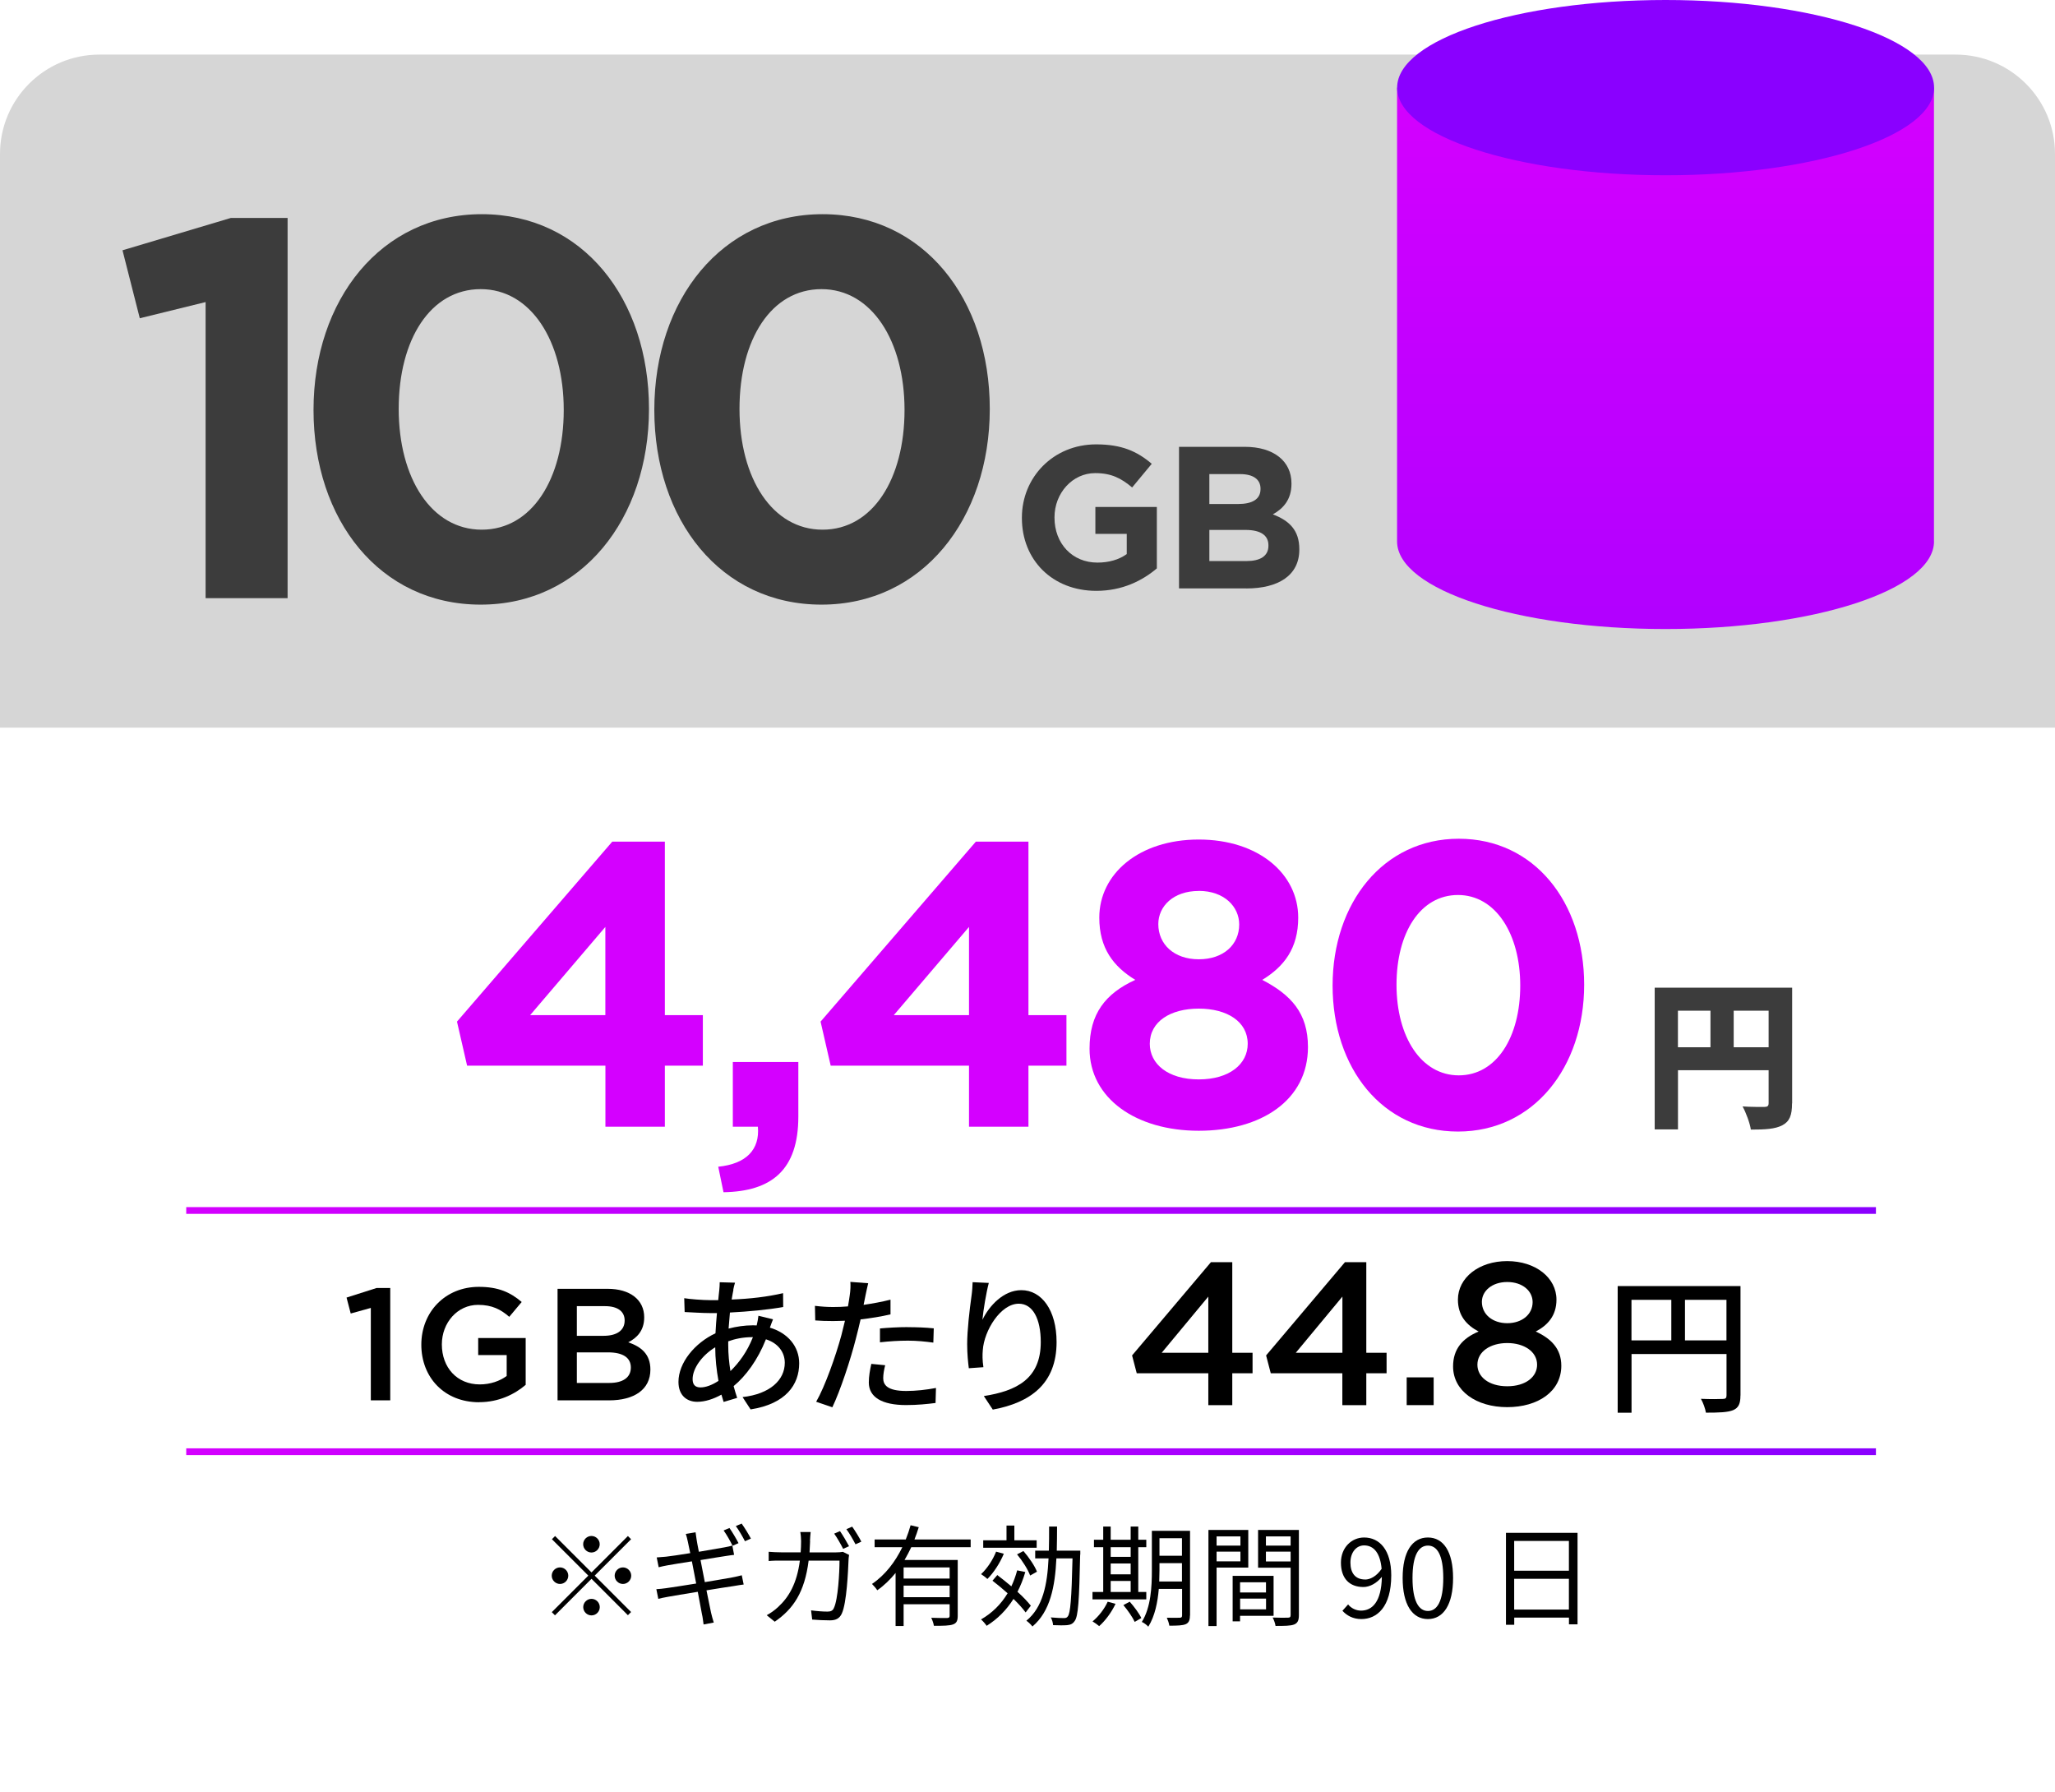 <?xml version="1.0" encoding="UTF-8"?>
<svg id="_レイヤー_2" data-name="レイヤー_2" xmlns="http://www.w3.org/2000/svg" xmlns:xlink="http://www.w3.org/1999/xlink" viewBox="0 0 335.33 292.44">
  <defs>
    <style>
      .cls-1 {
        fill: #8a00ff;
      }

      .cls-2 {
        fill: #fff;
      }

      .cls-3 {
        fill: #3c3c3c;
      }

      .cls-4 {
        fill: #d6d6d6;
        filter: url(#drop-shadow-1);
      }

      .cls-5 {
        fill: url(#_名称未設定グラデーション_153);
      }

      .cls-6 {
        stroke: url(#_名称未設定グラデーション_148);
      }

      .cls-6, .cls-7 {
        fill: none;
        stroke-miterlimit: 10;
        stroke-width: 1.1px;
      }

      .cls-8 {
        fill: #d400ff;
      }

      .cls-7 {
        stroke: url(#_名称未設定グラデーション_148-2);
      }
    </style>
    <filter id="drop-shadow-1" x="0" y="8.91" width="335.33" height="109.82" filterUnits="userSpaceOnUse">
      <feOffset dx="0" dy="0"/>
      <feGaussianBlur result="blur" stdDeviation="5.55"/>
      <feFlood flood-color="#000" flood-opacity=".4"/>
      <feComposite in2="blur" operator="in"/>
      <feComposite in="SourceGraphic"/>
    </filter>
    <linearGradient id="_名称未設定グラデーション_153" data-name="名称未設定グラデーション 153" x1="271.79" y1="102.65" x2="271.79" y2="14.3" gradientUnits="userSpaceOnUse">
      <stop offset="0" stop-color="#b100ff"/>
      <stop offset="1" stop-color="#d400ff"/>
    </linearGradient>
    <linearGradient id="_名称未設定グラデーション_148" data-name="名称未設定グラデーション 148" x1="30.39" y1="236.88" x2="306.11" y2="236.88" gradientUnits="userSpaceOnUse">
      <stop offset="0" stop-color="#d400ff"/>
      <stop offset="1" stop-color="#8a00ff"/>
    </linearGradient>
    <linearGradient id="_名称未設定グラデーション_148-2" data-name="名称未設定グラデーション 148" y1="197.52" y2="197.52" xlink:href="#_名称未設定グラデーション_148"/>
  </defs>
  <g id="_指示" data-name="指示">
    <g>
      <rect class="cls-2" y="11.91" width="335.33" height="280.52" rx="16.21" ry="16.21"/>
      <path class="cls-4" d="M335.33,118.73V25.12c0-8.95-7.26-16.21-16.21-16.21H16.21C7.26,8.91,0,16.17,0,25.12v93.61h335.33Z"/>
      <g>
        <path class="cls-3" d="M178.9,96.41c-7.19,0-12.15-5.05-12.15-11.88v-.07c0-6.57,5.12-11.95,12.11-11.95,4.16,0,6.67,1.12,9.08,3.17l-3.2,3.86c-1.78-1.49-3.37-2.34-6.04-2.34-3.7,0-6.63,3.27-6.63,7.2v.07c0,4.22,2.9,7.33,7,7.33,1.85,0,3.5-.46,4.79-1.39v-3.3h-5.12v-4.39h10.03v10.03c-2.38,2.01-5.64,3.66-9.87,3.66Z"/>
        <path class="cls-3" d="M203.38,96.01h-10.99v-23.1h10.73c4.72,0,7.62,2.34,7.62,5.97v.07c0,2.61-1.39,4.06-3.04,4.98,2.67,1.02,4.32,2.57,4.32,5.68v.07c0,4.22-3.43,6.34-8.65,6.34ZM205.69,79.74c0-1.52-1.19-2.38-3.33-2.38h-5.02v4.88h4.69c2.24,0,3.66-.73,3.66-2.44v-.07ZM206.98,88.98c0-1.55-1.15-2.51-3.76-2.51h-5.88v5.08h6.04c2.24,0,3.6-.79,3.6-2.51v-.07Z"/>
      </g>
      <g>
        <path class="cls-3" d="M37.69,35.56h9.24v62.04h-13.38v-48.31l-10.74,2.64-2.82-11.09,17.69-5.28Z"/>
        <path class="cls-3" d="M78.44,98.66c-16.46,0-27.28-13.82-27.28-31.77s11-31.94,27.46-31.94,27.28,13.82,27.28,31.77-11,31.94-27.46,31.94ZM78.44,47.18c-8.18,0-13.38,8.18-13.38,19.54s5.37,19.71,13.55,19.71,13.38-8.27,13.38-19.54-5.37-19.71-13.55-19.71Z"/>
        <path class="cls-3" d="M134.05,98.66c-16.46,0-27.28-13.82-27.28-31.77s11-31.94,27.46-31.94,27.28,13.82,27.28,31.77-11,31.94-27.46,31.94ZM134.05,47.18c-8.18,0-13.38,8.18-13.38,19.54s5.37,19.71,13.55,19.71,13.38-8.27,13.38-19.54-5.37-19.71-13.55-19.71Z"/>
      </g>
      <path class="cls-3" d="M292.42,180.05c0,1.93-.39,2.94-1.59,3.57-1.2.62-2.81.7-5.13.7-.16-1.07-.81-2.81-1.35-3.78,1.35.1,3.07.08,3.57.08s.68-.16.68-.62v-5.37h-14.79v9.66h-3.8v-23.13h22.43v18.88ZM273.8,170.88h5.31v-5.96h-5.31v5.96ZM288.6,170.88v-5.96h-5.7v5.96h5.7Z"/>
      <g>
        <path class="cls-8" d="M108.49,137.33v28.31h6.2v8.25h-6.2v9.96h-9.7v-9.96h-22.57l-1.65-7.19,25.34-29.37h8.58ZM98.78,151.25l-12.27,14.39h12.27v-14.39Z"/>
        <path class="cls-8" d="M123.67,183.85h-4.09v-10.56h10.69v8.91c0,8.71-4.36,12.21-12.21,12.34l-.86-4.16c4.55-.46,6.8-2.77,6.47-6.53Z"/>
        <path class="cls-8" d="M167.82,137.33v28.31h6.2v8.25h-6.2v9.96h-9.7v-9.96h-22.57l-1.65-7.19,25.34-29.37h8.58ZM158.12,151.25l-12.27,14.39h12.27v-14.39Z"/>
        <path class="cls-8" d="M195.61,184.51c-10.23,0-17.82-5.28-17.82-13.4,0-5.68,2.57-8.98,7.46-11.22-3.56-2.18-5.87-5.15-5.87-10.16,0-7.13,6.47-12.74,16.23-12.74s16.23,5.61,16.23,12.74c0,5.02-2.31,7.99-5.87,10.16,4.69,2.44,7.46,5.41,7.46,10.96,0,8.65-7.59,13.66-17.82,13.66ZM195.61,164.58c-4.62,0-7.99,2.11-7.99,5.74,0,3.3,2.97,5.81,7.99,5.81s7.99-2.51,7.99-5.81c0-3.63-3.37-5.74-7.99-5.74ZM195.61,145.38c-4.16,0-6.6,2.51-6.6,5.41,0,3.3,2.57,5.74,6.6,5.74s6.6-2.38,6.6-5.68c0-2.9-2.44-5.48-6.6-5.48Z"/>
        <path class="cls-8" d="M237.91,184.64c-12.34,0-20.46-10.36-20.46-23.82s8.25-23.96,20.59-23.96,20.46,10.36,20.46,23.82-8.25,23.96-20.59,23.96ZM237.91,146.04c-6.14,0-10.03,6.14-10.03,14.65s4.03,14.78,10.16,14.78,10.03-6.2,10.03-14.65-4.03-14.78-10.16-14.78Z"/>
      </g>
      <g>
        <path d="M102.46,250.64l.52.52-5.94,5.94,5.94,5.94-.52.52-5.94-5.94-5.96,5.96-.52-.52,5.96-5.96-5.94-5.94.52-.52,5.94,5.94,5.94-5.94ZM91.38,258.46c-.74,0-1.35-.61-1.35-1.35s.61-1.35,1.35-1.35,1.35.61,1.35,1.35-.61,1.35-1.35,1.35ZM95.16,251.98c0-.74.61-1.35,1.35-1.35s1.35.61,1.35,1.35-.61,1.35-1.35,1.35-1.35-.61-1.35-1.35ZM97.87,262.24c0,.74-.61,1.35-1.35,1.35s-1.35-.61-1.35-1.35.61-1.35,1.35-1.35,1.35.61,1.35,1.35ZM101.65,255.76c.74,0,1.35.61,1.35,1.35s-.61,1.35-1.35,1.35-1.35-.61-1.35-1.35.61-1.35,1.35-1.35Z"/>
        <path d="M111.9,250.3l1.6-.27c.04.32.11.85.18,1.24.02.2.16.92.36,1.94,1.75-.29,3.4-.58,4.16-.72.52-.09.99-.2,1.3-.29l.29,1.51c-.27.02-.81.11-1.3.18-.81.13-2.47.38-4.18.67.22,1.12.47,2.38.7,3.6,1.82-.31,3.55-.59,4.45-.76.68-.14,1.21-.25,1.58-.36l.31,1.51c-.38.04-.95.14-1.62.25-.99.14-2.68.41-4.45.7.36,1.76.65,3.21.74,3.62.13.5.27,1.12.45,1.64l-1.66.31c-.09-.61-.14-1.17-.27-1.69-.07-.4-.34-1.86-.68-3.64-2.05.34-3.98.65-4.84.81-.7.13-1.21.23-1.6.34l-.32-1.58c.43-.02,1.12-.09,1.58-.16.9-.12,2.86-.43,4.92-.76-.23-1.22-.49-2.5-.7-3.62-1.71.27-3.28.52-3.98.65-.49.09-.92.18-1.44.31l-.32-1.6c.45-.04.94-.07,1.51-.12.7-.07,2.27-.31,3.96-.58-.2-.97-.34-1.69-.4-1.91-.09-.45-.2-.85-.32-1.22ZM120.51,251.8l-.97.43c-.36-.74-.97-1.82-1.46-2.5l.95-.4c.45.63,1.1,1.73,1.48,2.47ZM122.53,251.06l-.97.43c-.4-.79-.99-1.8-1.49-2.48l.95-.4c.47.65,1.17,1.78,1.51,2.45Z"/>
        <path d="M132.19,251.46c-.02.65-.05,1.26-.09,1.85h4.29c.49,0,.85-.04,1.15-.09l1.01.5c-.05.31-.09.65-.09.88-.07,1.73-.29,6.97-1.1,8.7-.36.77-.94,1.1-1.93,1.1-.92,0-1.96-.05-2.9-.13l-.18-1.5c.97.13,1.93.2,2.68.2.52,0,.85-.14,1.04-.58.68-1.39.92-5.82.92-7.74h-5.04c-.65,5.19-2.52,7.9-5.53,9.97l-1.31-1.06c.58-.31,1.31-.81,1.85-1.33,1.78-1.62,3.08-3.87,3.56-7.58h-3.02c-.7,0-1.44,0-2.07.07v-1.51c.63.05,1.37.09,2.05.09h3.17c.04-.58.07-1.19.07-1.82,0-.41-.05-1.08-.13-1.49h1.69c-.05.4-.09,1.03-.11,1.46ZM138.55,252.3l-.97.43c-.36-.72-.97-1.8-1.46-2.48l.95-.41c.45.65,1.1,1.75,1.48,2.47ZM140.55,251.56l-.95.43c-.4-.77-.99-1.8-1.49-2.47l.95-.41c.47.67,1.17,1.78,1.49,2.45Z"/>
        <path d="M148.7,252.46c-.34.7-.7,1.42-1.1,2.09h8.68v9.09c0,.81-.18,1.21-.76,1.42-.59.22-1.6.23-3.13.23-.05-.4-.25-.94-.43-1.31,1.19.05,2.27.04,2.59.04.31-.02.41-.11.41-.38v-1.87h-7.51v3.55h-1.31v-8.66c-.86,1.06-1.85,2.04-2.99,2.83-.18-.29-.59-.77-.86-1.03,2.16-1.46,3.8-3.62,4.95-6h-4.52v-1.26h5.08c.31-.78.58-1.55.79-2.32l1.33.32c-.22.67-.43,1.35-.7,2h9.17v1.26h-9.69ZM154.96,255.76h-7.51v1.82h7.51v-1.82ZM154.96,260.62v-1.89h-7.51v1.89h7.51Z"/>
        <path d="M163.8,253.53c-.63,1.53-1.66,3.1-2.68,4.12-.22-.22-.74-.61-1.03-.79.99-.92,1.91-2.3,2.45-3.67l1.26.34ZM167.31,256.5c-.34,1.17-.77,2.25-1.28,3.24.9.81,1.67,1.62,2.18,2.27l-.85,1.1c-.47-.65-1.17-1.42-1.98-2.21-1.15,1.82-2.61,3.29-4.38,4.39-.16-.25-.63-.81-.92-1.04,1.8-1.03,3.26-2.47,4.34-4.27-.81-.72-1.67-1.44-2.47-2.05l.79-.92c.72.54,1.51,1.19,2.29,1.84.38-.81.7-1.67.95-2.61l1.31.27ZM169.15,252.55h-8.71v-1.21h3.8v-2.41h1.28v2.41h3.64v1.21ZM168.1,257.09c-.34-.95-1.26-2.41-2.14-3.46l1.04-.54c.9,1.03,1.85,2.43,2.21,3.37l-1.12.63ZM176.26,253.67c-.16,7.58-.32,10.08-.9,10.84-.32.47-.67.61-1.22.67-.54.05-1.42.04-2.3,0-.02-.36-.16-.9-.38-1.26.95.09,1.8.11,2.14.11.31,0,.49-.05.65-.29.41-.52.61-2.88.76-9.45h-2.63c-.22,4.63-1.01,8.66-3.91,11.11-.22-.29-.67-.74-.99-.94,2.7-2.2,3.42-5.91,3.62-10.17h-2.18v-1.26h2.23c.04-1.28.04-2.61.04-3.94h1.3c0,1.33-.02,2.66-.05,3.94h3.84v.65Z"/>
        <path d="M187.06,260.98h-8.79v-1.21h1.75v-7.31h-1.51v-1.21h1.51v-2.16h1.22v2.16h3.26v-2.16h1.24v2.16h1.31v1.21h-1.31v7.31h1.31v1.21ZM182.03,261.7c-.65,1.39-1.67,2.76-2.67,3.64-.25-.21-.76-.59-1.08-.77.99-.81,1.93-2.02,2.47-3.21l1.28.34ZM181.24,252.46v1.58h3.26v-1.58h-3.26ZM181.24,256.89h3.26v-1.77h-3.26v1.77ZM181.24,259.77h3.26v-1.8h-3.26v1.8ZM184.35,261.36c.72.81,1.55,1.93,1.89,2.66l-1.08.63c-.32-.72-1.13-1.89-1.85-2.74l1.04-.56ZM194.17,263.61c0,.79-.2,1.19-.68,1.41-.52.22-1.35.25-2.68.25-.05-.38-.25-.95-.41-1.3.95.02,1.85.02,2.11,0,.27,0,.38-.09.38-.38v-4.32h-3.8c-.18,2.14-.63,4.43-1.71,6.16-.22-.25-.76-.67-1.06-.77,1.49-2.38,1.64-5.8,1.64-8.37v-6.5h6.23v13.83ZM192.87,258.06v-2.99h-3.67v1.21c0,.56-.02,1.17-.04,1.78h3.71ZM189.2,251v2.86h3.67v-2.86h-3.67Z"/>
        <path d="M198.52,255.79v9.54h-1.33v-15.68h6.5v6.14h-5.17ZM198.52,250.7v1.5h3.89v-1.5h-3.89ZM202.41,254.77v-1.58h-3.89v1.58h3.89ZM202.35,263.66v.9h-1.21v-7.42h6.68v6.52h-5.47ZM202.35,258.19v1.66h4.23v-1.66h-4.23ZM206.59,262.6v-1.75h-4.23v1.75h4.23ZM211.95,263.55c0,.85-.2,1.3-.79,1.53-.58.22-1.53.23-3.02.23-.05-.38-.27-1.01-.47-1.37,1.1.05,2.2.04,2.52.02.31,0,.41-.11.41-.43v-7.72h-5.31v-6.16h6.66v13.9ZM206.57,250.7v1.5h4.03v-1.5h-4.03ZM210.6,254.79v-1.6h-4.03v1.6h4.03Z"/>
        <path d="M219.06,262.83l.92-1.03c.5.63,1.3,1.01,2.11,1.01,1.8,0,3.33-1.4,3.4-5.51-.83,1.03-1.96,1.66-3.01,1.66-2.23,0-3.67-1.35-3.67-3.98,0-2.45,1.73-4.1,3.78-4.1,2.54,0,4.43,2.05,4.43,6.18,0,5.15-2.32,7.13-4.88,7.13-1.37,0-2.38-.58-3.08-1.35ZM222.75,257.74c.83,0,1.87-.52,2.7-1.75-.22-2.48-1.22-3.82-2.86-3.82-1.26,0-2.23,1.12-2.23,2.81s.79,2.75,2.39,2.75Z"/>
        <path d="M228.88,257.49c0-4.3,1.57-6.61,4.12-6.61s4.11,2.32,4.11,6.61-1.55,6.7-4.11,6.7-4.12-2.39-4.12-6.7ZM235.51,257.49c0-3.76-1.01-5.29-2.5-5.29s-2.52,1.53-2.52,5.29,1.01,5.38,2.52,5.38,2.5-1.62,2.5-5.38Z"/>
        <path d="M257.42,250.12v14.93h-1.4v-1.1h-8.93v1.17h-1.35v-15h11.69ZM247.08,251.44v4.86h8.93v-4.86h-8.93ZM256.01,262.64v-5.02h-8.93v5.02h8.93Z"/>
      </g>
      <g>
        <path class="cls-5" d="M315.59,88.34c0,7.9-19.61,14.3-43.81,14.3s-43.81-6.4-43.81-14.3V14.3h87.61v74.04Z"/>
        <ellipse class="cls-1" cx="271.79" cy="14.3" rx="43.81" ry="14.3"/>
      </g>
      <g>
        <path d="M61.44,210.17h2.24v18.33h-3.17v-15.08l-3.28.91-.68-2.6,4.89-1.56Z"/>
        <path d="M78.19,228.81c-5.69,0-9.44-4.06-9.44-9.39s3.9-9.44,9.39-9.44c3.17,0,5.12.88,6.99,2.47l-2.03,2.42c-1.4-1.2-2.78-1.95-5.1-1.95-3.35,0-5.9,2.91-5.9,6.45,0,3.77,2.47,6.53,6.19,6.53,1.72,0,3.28-.55,4.39-1.38v-3.41h-4.65v-2.78h7.75v7.64c-1.79,1.53-4.37,2.83-7.59,2.83Z"/>
        <path d="M105.12,214.95c0,2.24-1.25,3.38-2.6,4.08,2.13.73,3.61,1.95,3.61,4.45,0,3.28-2.68,5.02-6.73,5.02h-8.42v-18.2h8.16c3.67,0,5.98,1.79,5.98,4.65ZM101.93,215.47c0-1.48-1.14-2.34-3.2-2.34h-4.6v4.84h4.37c2.05,0,3.43-.81,3.43-2.5ZM102.94,223.14c0-1.56-1.22-2.47-3.74-2.47h-5.07v4.99h5.3c2.18,0,3.51-.86,3.51-2.52Z"/>
        <path d="M119.68,210.45c-.1.46-.19,1.02-.29,1.6,3.03-.12,5.82-.44,8.39-1.04l.02,2.26c-2.45.44-5.7.75-8.69.9-.07.83-.15,1.72-.22,2.62,1.29-.34,2.67-.53,3.88-.53.24,0,.49,0,.7.02.12-.44.24-1.16.29-1.58l2.38.58c-.15.31-.34.92-.51,1.36,2.94.87,4.78,3.08,4.78,5.82,0,3.47-2.16,6.62-7.93,7.52l-1.31-2.01c4.51-.51,6.89-2.81,6.89-5.6,0-1.7-1.07-3.2-3.08-3.83-1.33,3.37-3.3,6.02-5.27,7.64.17.68.39,1.31.58,1.92l-2.21.66c-.12-.36-.24-.75-.36-1.19-1.26.7-2.64,1.17-3.95,1.17-1.67,0-3.06-1.02-3.06-3.25,0-3.13,2.67-6.36,6.04-7.93.05-1.12.15-2.26.24-3.3h-1.19c-1.14,0-3.03-.12-4.08-.17l-.07-2.26c.85.15,2.98.32,4.22.32h1.33c.05-.61.12-1.14.17-1.63.05-.44.07-.95.07-1.29l2.5.07c-.12.36-.22.8-.29,1.17ZM114.3,226.39c.83,0,1.87-.36,2.94-1.07-.32-1.72-.53-3.69-.53-5.48-2.16,1.31-3.69,3.45-3.69,5.19,0,.9.41,1.36,1.29,1.36ZM119.2,223.72c1.41-1.38,2.72-3.15,3.66-5.53h-.17c-1.48,0-2.79.29-3.86.68v.58c0,1.55.15,2.96.36,4.27Z"/>
        <path d="M141.21,211.49c-.07.41-.17.9-.29,1.43,1.48-.22,2.98-.49,4.39-.85v2.4c-1.53.36-3.23.63-4.88.82-.24,1.04-.51,2.16-.78,3.18-.87,3.42-2.52,8.42-3.83,11.16l-2.64-.9c1.43-2.47,3.2-7.47,4.12-10.87.19-.75.39-1.55.58-2.35-.7.02-1.36.05-1.96.05-1.12,0-2.01-.03-2.89-.1l-.05-2.38c1.19.14,2.04.19,2.96.19.75,0,1.58-.02,2.43-.1.12-.73.24-1.36.29-1.82.12-.75.15-1.65.1-2.18l2.91.22c-.15.61-.36,1.6-.46,2.09ZM144.12,224.88c0,1.09.66,2.09,3.76,2.09,1.6,0,3.25-.19,4.85-.49l-.07,2.45c-1.33.17-2.96.34-4.8.34-3.95,0-6.09-1.29-6.09-3.69,0-1.02.19-2.04.41-3.03l2.26.22c-.19.75-.32,1.5-.32,2.11ZM148.12,216.56c1.41,0,2.86.05,4.25.19l-.07,2.33c-1.24-.17-2.67-.32-4.12-.32-1.58,0-3.06.1-4.59.27v-2.26c1.31-.12,2.98-.22,4.54-.22Z"/>
        <path d="M160.33,215.32c1.07-2.21,3.4-4.8,6.33-4.8,3.3,0,5.75,3.25,5.75,8.47,0,6.77-4.22,9.88-10.41,11.02l-1.46-2.21c5.31-.83,9.29-2.79,9.29-8.81,0-3.78-1.29-6.26-3.59-6.26-2.96,0-5.65,4.37-5.87,7.57-.07.8-.07,1.62.1,2.79l-2.38.17c-.12-.92-.27-2.33-.27-3.93,0-2.28.39-5.6.7-7.81.12-.82.17-1.62.19-2.3l2.64.12c-.41,1.53-.9,4.46-1.04,5.99Z"/>
        <path d="M201.08,205.95v14.79h3.31v3.34h-3.31v5.2h-3.91v-5.2h-11.68l-.76-2.91,12.87-15.22h3.48ZM197.17,211.57l-7.61,9.17h7.61v-9.17Z"/>
        <path d="M222.95,205.95v14.79h3.31v3.34h-3.31v5.2h-3.91v-5.2h-11.68l-.76-2.91,12.87-15.22h3.48ZM219.05,211.57l-7.61,9.17h7.61v-9.17Z"/>
        <path d="M229.54,229.28v-4.53h4.4v4.53h-4.4Z"/>
        <path d="M245.95,229.61c-5.06,0-8.84-2.65-8.84-6.65,0-2.85,1.56-4.6,4.17-5.69-1.95-1.03-3.38-2.58-3.38-5.2,0-3.57,3.41-6.29,8.04-6.29s8.04,2.71,8.04,6.29c0,2.61-1.42,4.17-3.38,5.2,2.52,1.16,4.17,2.81,4.17,5.59,0,4.17-3.77,6.75-8.84,6.75ZM245.95,219.15c-2.75,0-4.87,1.39-4.87,3.54,0,1.95,1.82,3.51,4.87,3.51s4.87-1.56,4.87-3.51c0-2.15-2.12-3.54-4.87-3.54ZM245.95,209.19c-2.48,0-4.14,1.46-4.14,3.24,0,2.05,1.75,3.48,4.14,3.48s4.14-1.42,4.14-3.44c0-1.82-1.65-3.28-4.14-3.28Z"/>
        <path d="M284,227.72c0,1.31-.29,1.99-1.19,2.38-.87.36-2.28.41-4.44.41-.1-.63-.46-1.65-.82-2.26,1.55.07,3.11.05,3.57.02.46,0,.61-.15.61-.58v-6.75h-15.5v9.58h-2.26v-20.67h20.04v17.86ZM266.22,218.72h6.5v-6.62h-6.5v6.62ZM281.72,218.72v-6.62h-6.77v6.62h6.77Z"/>
      </g>
      <line class="cls-6" x1="30.39" y1="236.88" x2="306.11" y2="236.88"/>
      <line class="cls-7" x1="30.39" y1="197.52" x2="306.11" y2="197.52"/>
    </g>
  </g>
</svg>